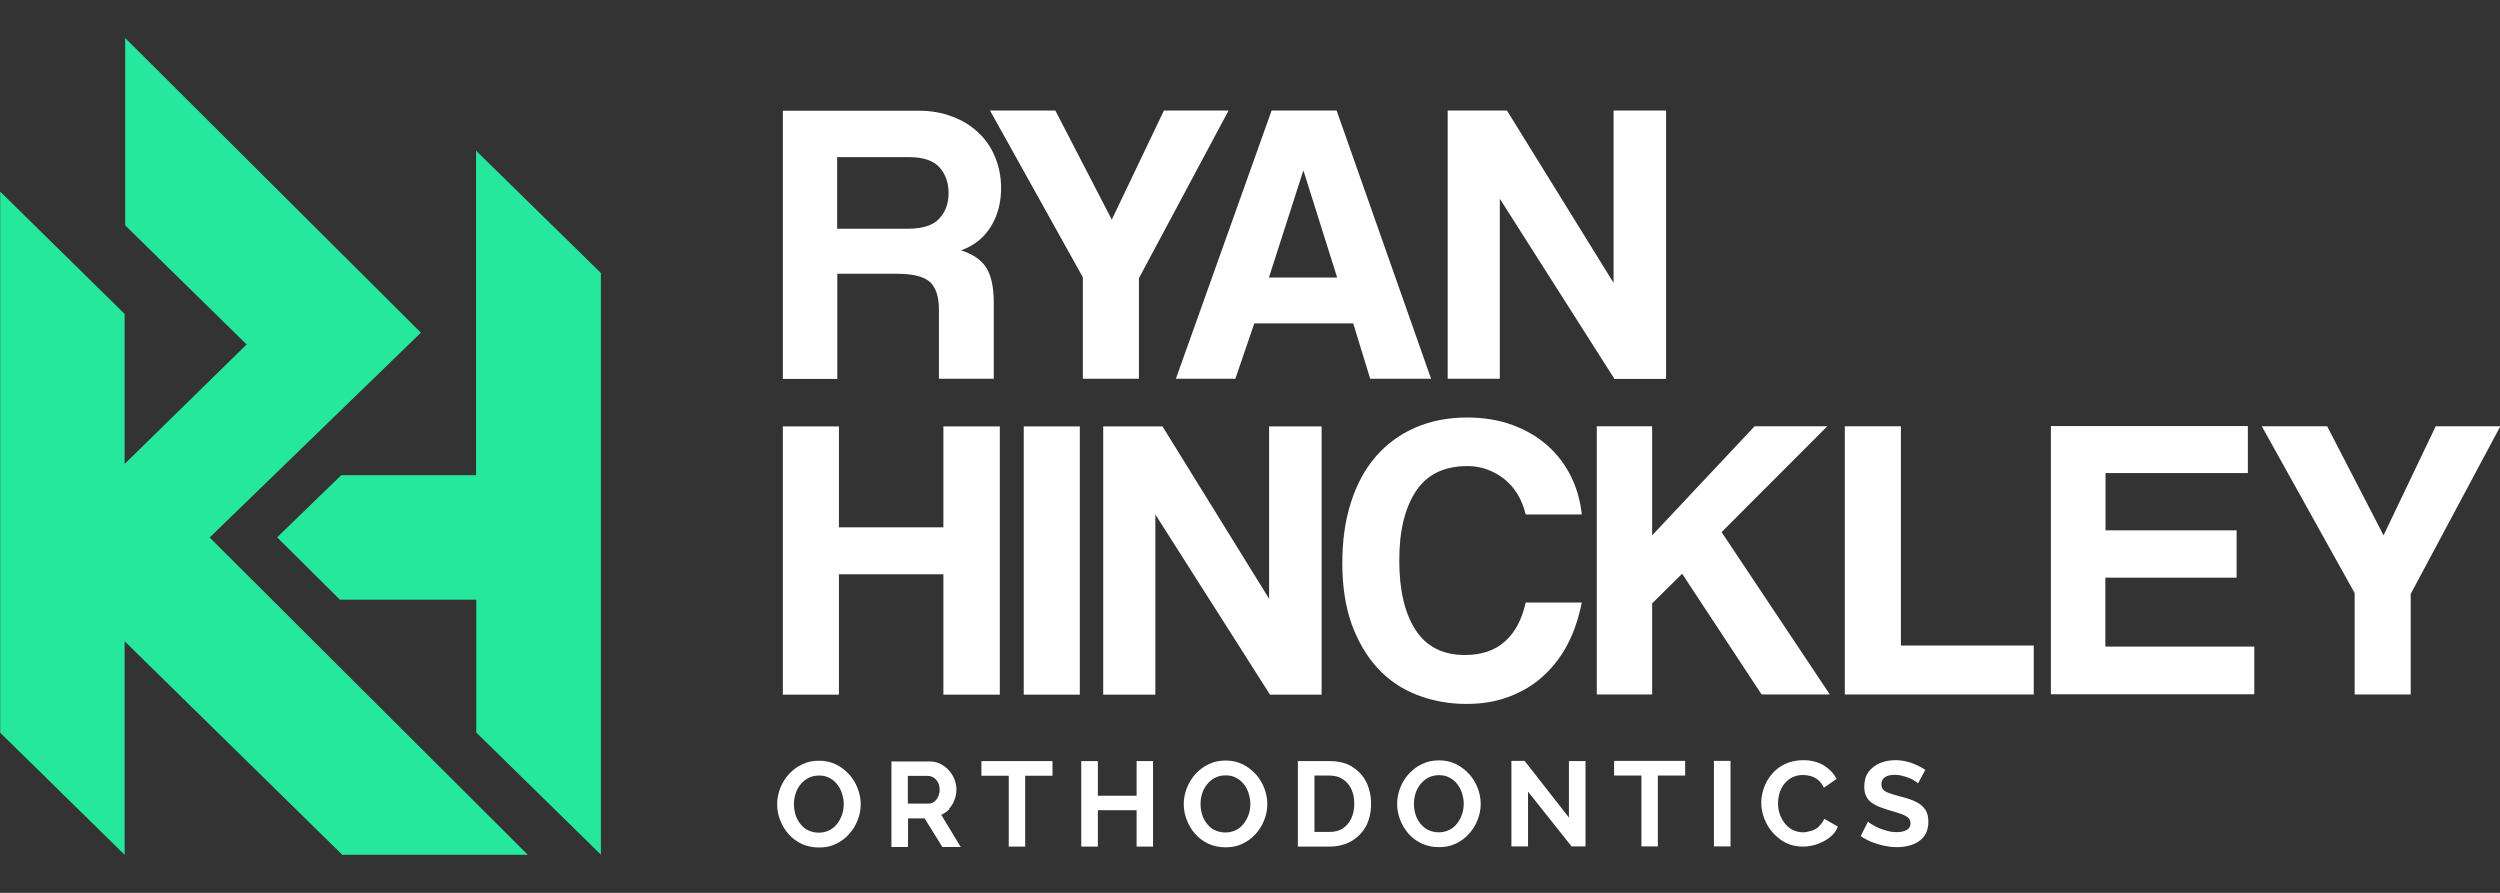 <?xml version="1.0" encoding="UTF-8"?><svg id="Layer_1" xmlns="http://www.w3.org/2000/svg" width="140" height="50" viewBox="0 0 140 50"><rect x="0" y="0" width="140" height="50" fill="#333333" stroke="none"/><defs><style>.cls-1{fill:#fff;}.cls-2{fill:#25e89d;}</style></defs><path class="cls-1" d="m47.55,43.37c-.2-.23-.45-.42-.73-.56-.29-.14-.6-.21-.95-.21s-.65.06-.94.2c-.29.13-.53.32-.74.54-.21.23-.37.48-.49.78s-.18.6-.18.92.06.61.17.89c.11.29.27.55.47.78.2.23.45.41.74.55.29.13.6.2.96.2s.65-.06.93-.19.53-.31.74-.54c.21-.23.37-.48.49-.78s.18-.6.18-.91-.06-.6-.17-.89c-.11-.29-.27-.55-.47-.78h0Zm-.39,2.23c-.06.19-.15.36-.27.52s-.26.28-.44.37c-.18.09-.37.14-.6.14s-.41-.05-.59-.13-.32-.21-.44-.36c-.12-.15-.21-.32-.27-.51-.06-.19-.09-.4-.09-.6s.03-.39.09-.58c.06-.19.15-.36.27-.51.12-.15.26-.27.44-.37.18-.09.37-.14.6-.14s.41.04.58.13c.18.09.32.21.44.36.12.15.21.32.27.51.06.19.1.39.1.6,0,.19-.03.39-.09.58h0Zm5.99-.31c.13-.14.23-.3.3-.49s.11-.38.11-.58-.04-.39-.11-.58c-.08-.19-.18-.36-.32-.51-.14-.15-.3-.27-.48-.36s-.39-.13-.61-.13h-2.12v4.79h.93v-1.6h.93l.99,1.6h1.03l-1.09-1.8c.18-.08.33-.19.46-.32h0Zm-.61-.68c-.05.12-.13.21-.22.28s-.19.11-.31.11h-1.17v-1.55h1.13c.11,0,.22.04.32.1s.18.16.24.27c.06.12.09.25.09.4s-.03.27-.08.39Zm2.42-1.17h1.53v3.97h.92v-3.97h1.53v-.82h-3.98v.82h0Zm8.69,1.12h-2.17v-1.94h-.93v4.79h.93v-2.04h2.17v2.04h.92v-4.79h-.92v1.94Zm6.67-1.2c-.2-.23-.45-.42-.73-.56-.29-.14-.6-.21-.95-.21s-.65.06-.94.2c-.29.13-.53.32-.74.54-.21.23-.37.48-.49.78s-.18.6-.18.92.06.61.17.89c.11.29.27.55.47.78.2.23.45.41.74.55.29.13.6.2.96.2s.65-.06.93-.19.53-.31.74-.54c.21-.23.37-.48.49-.78s.18-.6.18-.91-.06-.6-.17-.89c-.11-.29-.27-.55-.47-.78h0Zm-.39,2.23c-.06.19-.15.36-.27.52s-.26.28-.44.37c-.18.09-.37.14-.6.14s-.41-.05-.59-.13-.32-.21-.44-.36c-.12-.15-.21-.32-.27-.51-.06-.19-.09-.4-.09-.6s.03-.39.09-.58c.06-.19.15-.36.27-.51.12-.15.26-.27.44-.37.18-.09.37-.14.6-.14s.41.04.58.13c.18.09.32.21.44.36.12.15.21.32.27.51.06.19.1.39.1.6,0,.19-.03.39-.09.58h0Zm5.8-2.65c-.35-.22-.79-.32-1.31-.32h-1.74v4.79h1.74c.48,0,.9-.1,1.25-.3.35-.2.62-.48.82-.83.19-.36.29-.78.29-1.27,0-.44-.09-.84-.26-1.2-.18-.36-.44-.65-.79-.86h0Zm-.05,2.88c-.11.24-.27.43-.48.57-.21.14-.47.2-.78.2h-.81v-3.16h.81c.3,0,.56.06.77.2.21.13.37.32.48.55.11.23.17.51.17.82s-.05.57-.16.81Zm6.59-2.47c-.2-.23-.45-.42-.73-.56-.29-.14-.6-.21-.95-.21s-.65.06-.94.2c-.29.13-.53.32-.74.54s-.37.48-.49.78-.18.6-.18.92.06.61.17.89c.11.29.27.55.47.78.2.23.45.41.74.55.29.13.6.2.96.2s.65-.06.93-.19.53-.31.74-.54.37-.48.49-.78.18-.6.18-.91-.06-.6-.17-.89c-.11-.29-.27-.55-.47-.78h0Zm-.39,2.23c-.06.19-.15.36-.27.52-.12.16-.26.28-.44.37-.18.09-.37.14-.6.14s-.41-.05-.59-.13c-.18-.09-.32-.21-.44-.36-.12-.15-.21-.32-.27-.51-.06-.19-.09-.4-.09-.6s.03-.39.09-.58c.06-.19.15-.36.27-.51.12-.15.26-.27.44-.37.18-.09.37-.14.6-.14s.41.04.58.13c.18.09.32.21.44.36.12.15.21.32.27.51.06.19.1.39.1.6,0,.19-.03.39-.09.58h0Zm5.97.19l-2.47-3.16h-.74v4.79h.93v-3.07l2.44,3.07h.78v-4.78h-.93v3.15h0Zm2.54-2.34h1.53v3.97h.92v-3.97h1.53v-.82h-3.98v.82h0Zm5.59,3.97h.93v-4.79h-.93v4.79Zm5.87-1.1c-.13.11-.27.19-.43.23s-.3.08-.45.08c-.2,0-.4-.05-.57-.13s-.32-.21-.44-.36c-.12-.15-.22-.33-.29-.52-.07-.2-.1-.4-.1-.61,0-.19.03-.38.08-.57.06-.19.14-.36.26-.51.12-.15.26-.27.44-.37.18-.09.38-.14.61-.14.15,0,.29.02.44.06s.29.12.42.22c.13.11.23.25.32.43l.71-.49c-.16-.31-.4-.56-.72-.76-.32-.19-.7-.29-1.14-.29-.37,0-.71.07-1,.2-.29.13-.54.32-.74.55-.2.23-.36.49-.46.77s-.16.57-.16.86.06.6.17.89c.12.3.27.56.48.79s.45.43.73.57c.29.14.6.21.94.21.26,0,.53-.04.79-.13.26-.09.5-.21.72-.38s.37-.37.46-.61l-.76-.44c-.07.17-.18.31-.3.42h0Zm5.42-1.41c-.23-.11-.5-.2-.82-.28-.25-.06-.44-.12-.61-.18-.16-.05-.29-.12-.36-.19-.08-.08-.12-.18-.12-.31,0-.17.06-.3.19-.4s.32-.14.57-.14c.15,0,.29.02.43.06.14.04.27.08.39.13.12.05.22.1.3.16.08.05.14.1.17.13l.41-.76c-.14-.09-.3-.18-.47-.26s-.36-.15-.57-.2c-.2-.05-.41-.08-.64-.08-.32,0-.62.06-.88.17-.26.12-.47.28-.63.5s-.23.5-.23.82c0,.24.05.44.15.61s.25.29.45.4c.2.11.46.2.75.29.25.07.47.14.65.2.19.06.33.13.43.21.11.08.16.19.16.34,0,.16-.06.27-.2.36-.13.08-.32.13-.57.13-.18,0-.36-.02-.53-.07s-.34-.1-.48-.16-.27-.13-.38-.2c-.11-.06-.18-.12-.22-.16l-.41.81c.19.13.39.24.61.33.22.09.45.16.69.21.24.05.48.08.71.08s.46-.02.68-.08c.21-.05.4-.13.57-.25.16-.11.3-.26.39-.44s.14-.4.14-.65c0-.29-.06-.53-.19-.7-.12-.18-.3-.32-.53-.43h0ZM46.88,15.33h3.34c.9,0,1.52.16,1.86.46.33.31.5.83.5,1.55v3.87h3.07v-4.25c0-.88-.14-1.53-.42-1.97s-.75-.76-1.41-.97c.72-.26,1.28-.7,1.66-1.32.39-.62.58-1.35.58-2.16,0-.62-.11-1.2-.33-1.73-.22-.54-.53-1-.94-1.38-.41-.39-.89-.69-1.46-.9-.57-.22-1.2-.33-1.88-.33h-7.61v15.02h3.05v-5.88h0Zm0-6.53h4.04c.78,0,1.34.19,1.69.57.34.38.51.86.51,1.45s-.18,1.05-.52,1.42c-.34.38-.94.57-1.79.57h-3.93s0-4,0-4Zm13.76,12.41h3.14v-5.63l5.02-9.39h-3.62l-2.92,6.11-3.16-6.11h-3.66l5.2,9.34v5.68h0Zm8.54,0l1.06-3.1h5.54l.95,3.1h3.41l-5.29-15.02h-3.64l-5.36,15.02h3.33Zm3.8-11.64h.02l1.88,5.97h-3.82l1.92-5.97Zm11.01,1.56l6.42,10.09h2.89V6.19h-2.94v9.65l-5.97-9.65h-3.32v15.02h2.92v-10.09h0Zm-37.01,21.03h5.85v6.74h3.16v-15.02h-3.16v5.65h-5.85v-5.65h-3.14v15.02h3.14s0-6.74,0-6.74Zm10.35,6.74h3.14v-15.02h-3.14v15.02Zm16.68-15.02h-2.94v9.65l-5.97-9.65h-3.32v15.02h2.92v-10.09l6.42,10.09h2.89s0-15.02,0-15.02Zm13.78,12.19c.36-.69.62-1.47.79-2.33h-3.14c-.21.95-.6,1.68-1.16,2.18-.57.51-1.31.76-2.25.76-1.22,0-2.14-.46-2.75-1.39s-.92-2.23-.92-3.9.31-2.93.93-3.88c.62-.94,1.58-1.41,2.89-1.41.75,0,1.43.24,2.04.71.6.47,1.01,1.14,1.22,2h3.14c-.08-.75-.27-1.46-.6-2.12-.33-.67-.76-1.24-1.31-1.73-.55-.49-1.21-.88-1.97-1.16-.76-.28-1.61-.42-2.54-.42-1.07,0-2.04.19-2.91.57-.87.38-1.6.92-2.21,1.62-.6.7-1.07,1.56-1.39,2.58-.33,1.02-.48,2.16-.48,3.42s.18,2.43.53,3.4c.36.97.84,1.79,1.46,2.46s1.35,1.16,2.21,1.49c.85.33,1.77.5,2.75.5.88,0,1.67-.13,2.4-.41s1.36-.65,1.91-1.16c.55-.5,1-1.09,1.37-1.79h0Zm4.74-2.29l1.67-1.65,4.45,6.76h3.82l-6.06-9.09,5.92-5.93h-4.07l-5.74,6.11v-6.11h-3.1v15.02h3.1v-5.11h0Zm13.92-9.91h-3.14v15.02h10.58v-2.74h-7.44v-12.28Zm11.46,8.48h7.34v-2.65h-7.34v-3.21h7.97v-2.63h-11.03v15.02h11.39v-2.67h-8.34v-3.87h0Zm18.49-8.48l-2.92,6.11-3.16-6.11h-3.66l5.2,9.34v5.68h3.14v-5.63l5.02-9.39h-3.62,0Z"/><path class="cls-2" d="m26.66,8.44v18.17h-7.55l-3.59,3.48,3.51,3.49h7.64v7.44l6.98,6.84V15.29l-6.98-6.84Z"/><path class="cls-2" d="m29.55,47.87h-10.38l-12.19-11.96v11.96l-6.97-6.84V10.73l6.97,6.85v8.4l6.83-6.69-6.8-6.67V2.13l16.56,16.5-11.83,11.47,17.82,17.77h0Z"/></svg>